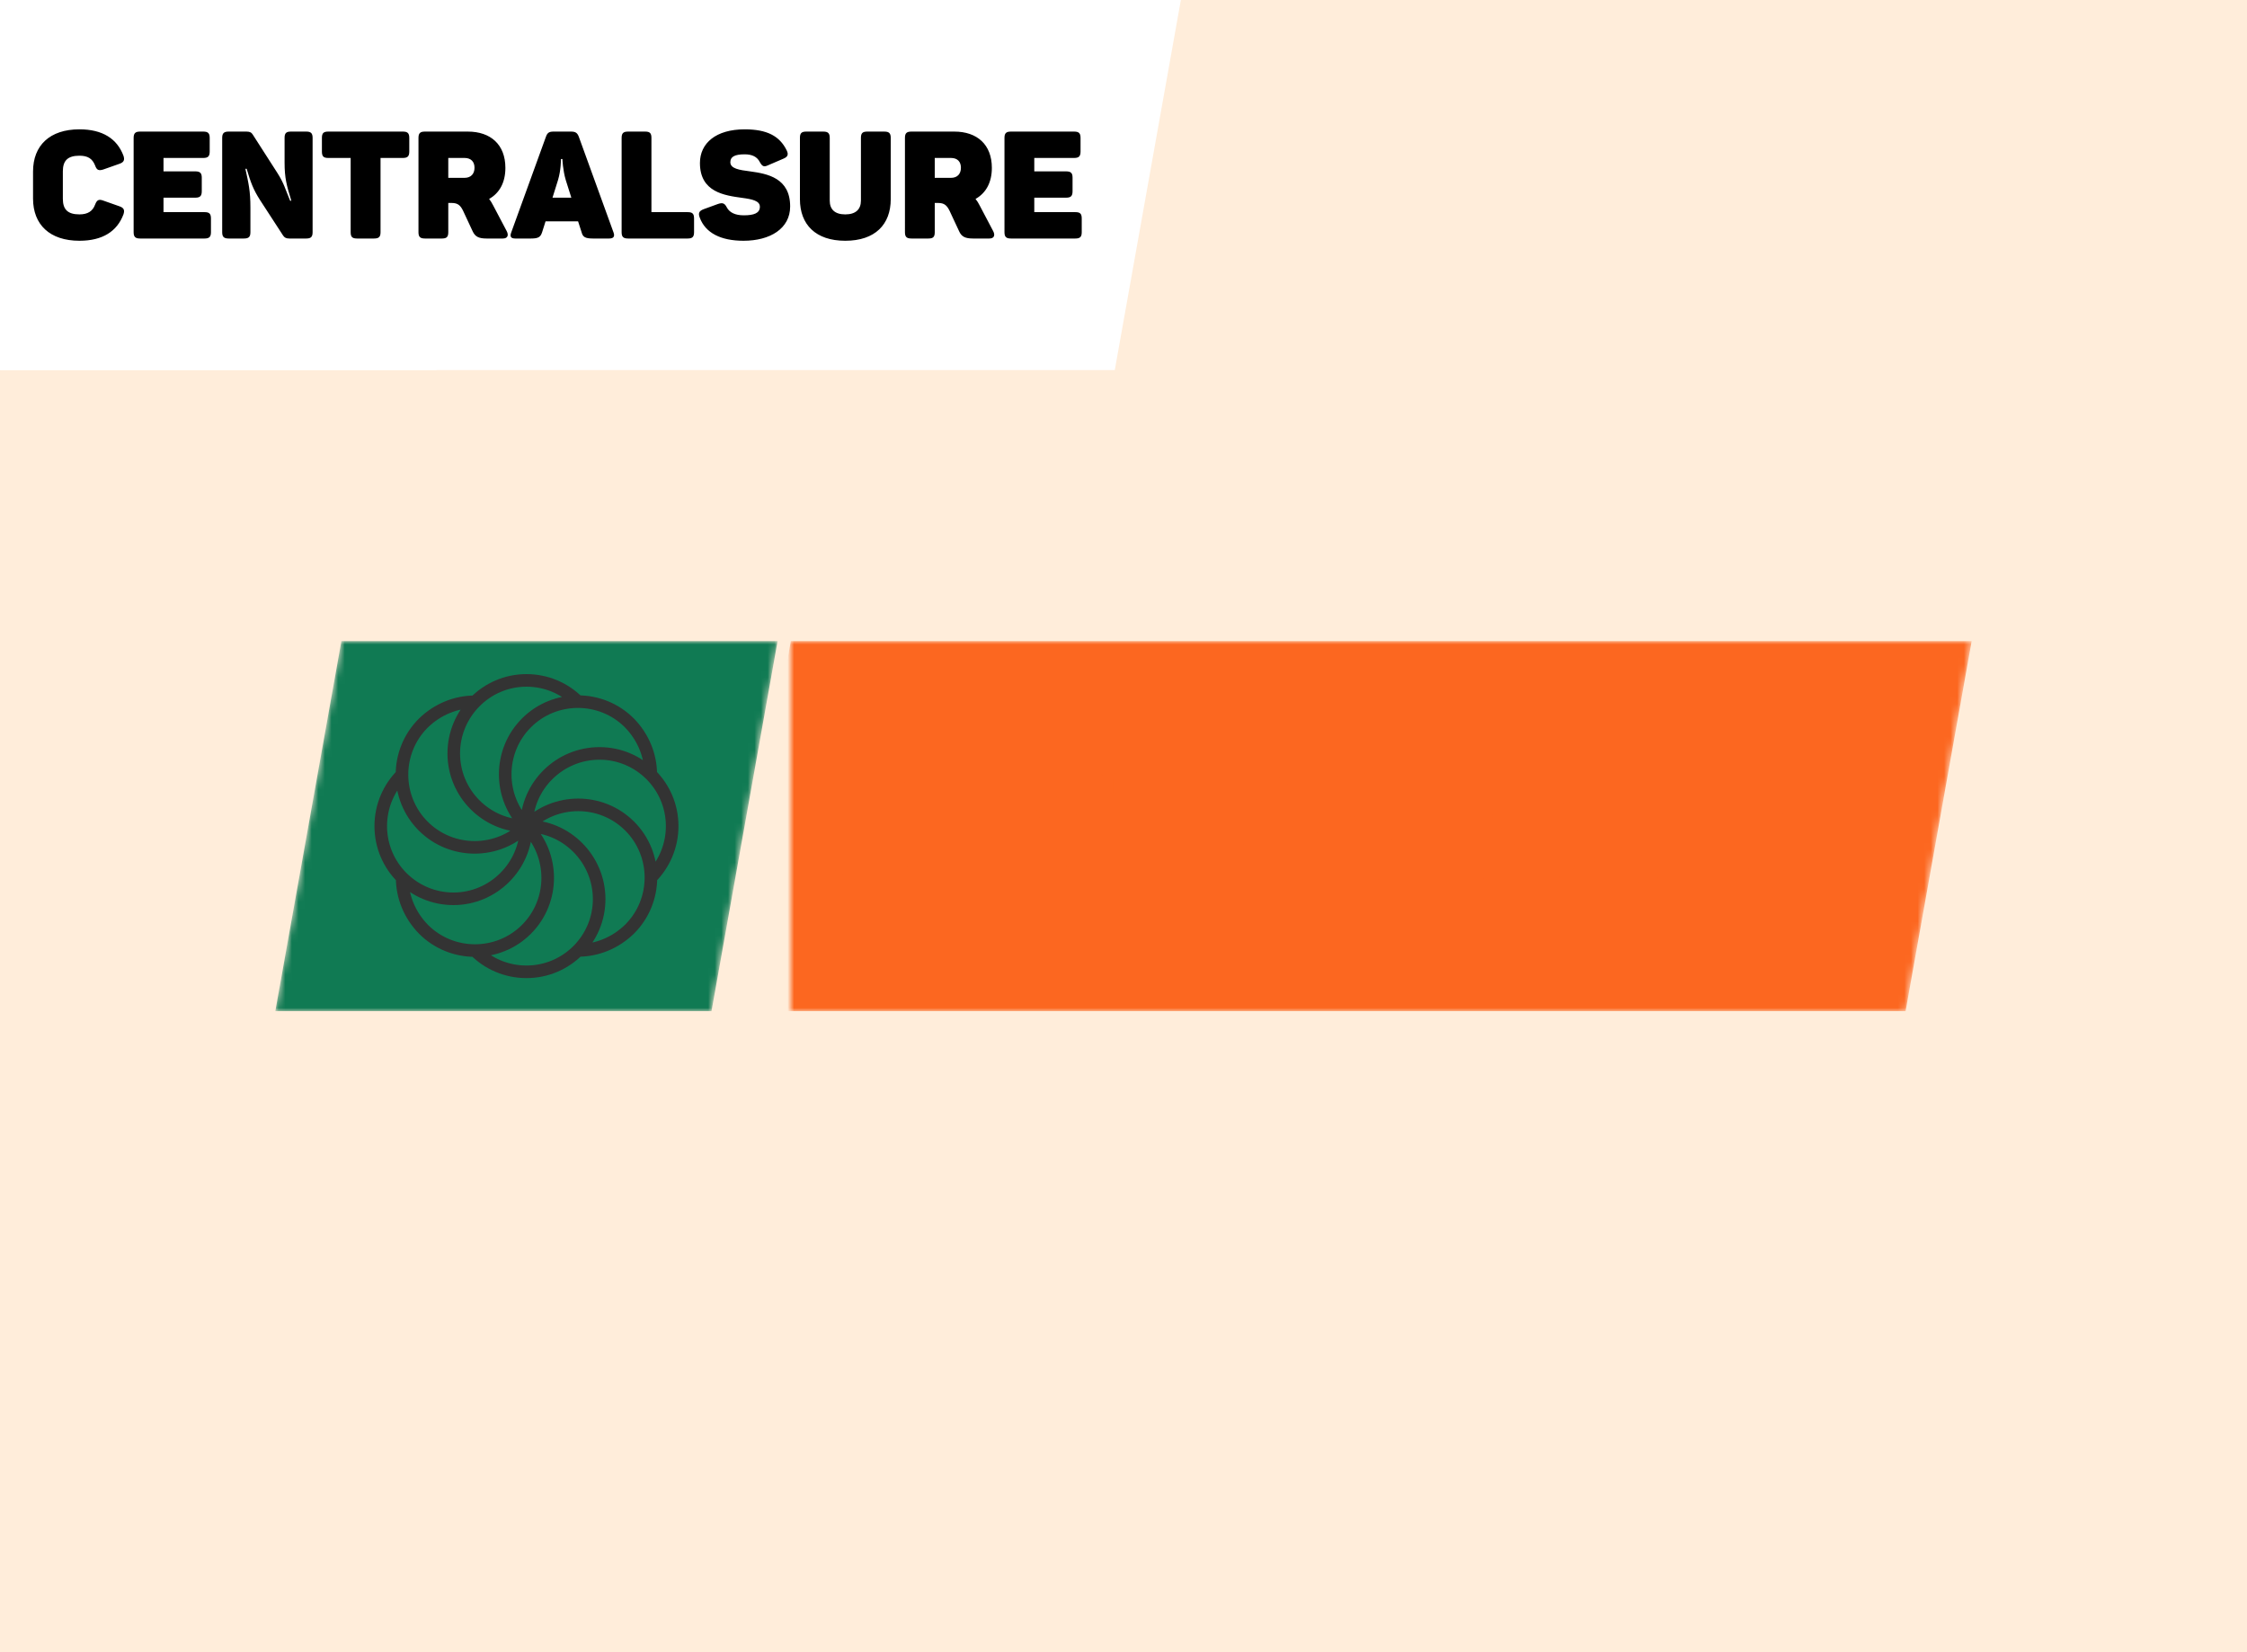 <svg version="1.0" xmlns="http://www.w3.org/2000/svg" viewBox="0 0 340 250" color-interpolation-filters="sRGB" style="margin:auto">
  <rect width="100%" height="100%" fill="#ffedda" class="background"/>
  <g data-gra="graph-icon-name" fill="#fc6720" class="iconbordersvg">
    <path data-gra="graph-name-bg" class="i-icon-bg" fill="none" d="M41.66 97h256.68v56H41.66z"/>
    <g data-gra="graph-icon" transform="translate(41.66 97)" mask="url(#a)">
      <rect data-gra="graph-name-bg" class="i-icon-bg"/>
      <path data-gra="graph-name-bg" fill="#107a53" d="M10 0h66L66 56H0L10 0"/>
      <g transform="translate(15 5)" class="iconsvg-imagesvg">
        <svg filter="url(#b)" width="46" height="46" class="image-svg-svg primary" overflow="visible">
          <svg xmlns="http://www.w3.org/2000/svg" viewBox="0 0 96.6 96.6">
            <path d="M48.3 48.3c-12.8 0-23.1-10.4-23.1-23.1S35.5 2 48.3 2c6.4 0 12.2 2.6 16.4 6.8m-32.8 0c-5.9 0-11.8 2.3-16.4 6.8-9 9-9 23.7 0 32.7 9 9 23.7 9 32.7 0M8.8 31.9C4.6 36.1 2 41.9 2 48.3c0 12.8 10.4 23.1 23.1 23.1S48.2 61 48.2 48.3M8.8 64.7c0 5.9 2.3 11.8 6.8 16.4 9 9 23.7 9 32.7 0s9-23.7 0-32.7M31.9 87.8c4.2 4.2 10 6.8 16.4 6.8 12.8 0 23.1-10.4 23.1-23.1S61.1 48.3 48.3 48.3m16.4 39.5c5.9 0 11.8-2.3 16.4-6.8 9-9 9-23.7 0-32.7s-23.7-9-32.7 0m39.4 16.4c4.2-4.2 6.8-10 6.8-16.4 0-12.8-10.4-23.1-23.1-23.1S48.3 35.5 48.3 48.3m39.5-16.4c0-5.9-2.3-11.8-6.8-16.4-9-9-23.7-9-32.7 0s-9 23.7 0 32.7" fill="none" stroke="#333" stroke-width="4" stroke-miterlimit="10"/>
          </svg>
        </svg>
        <defs>
          <filter id="b">
            <feColorMatrix values="0 0 0 0 0.062 0 0 0 0 0.477 0 0 0 0 0.324 0 0 0 1 0" class="icon-fecolormatrix"/>
          </filter>
          <filter>
            <feColorMatrix values="0 0 0 0 0.996 0 0 0 0 0.996 0 0 0 0 0.996 0 0 0 1 0" class="icon-fecolormatrix"/>
          </filter>
          <filter id="d">
            <feColorMatrix values="0 0 0 0 0 0 0 0 0 0 0 0 0 0 0 0 0 0 1 0" class="icon-fecolormatrix"/>
          </filter>
        </defs>
      </g>
    </g>
    <g data-gra="graph-name" transform="translate(119.66 97)" mask="url(#c)">
      <rect data-gra="graph-name-bg" class="i-icon-bg"/>
      <path data-gra="graph-name-bg" d="M0 0h178.68l-10 56H-10L0 0"/>
      <path d="M5 25.95v4.1c0 3.94 2.53 6.38 7.02 6.38 3.51 0 5.7-1.43 6.66-3.99.22-.66.06-1-.62-1.23l-2.44-.86c-.68-.25-.96-.09-1.23.61-.36.98-1.09 1.48-2.37 1.48-1.8 0-2.51-.77-2.51-2.37v-4.14c0-1.6.71-2.37 2.51-2.37 1.28 0 1.96.45 2.37 1.48.25.7.53.82 1.23.61l2.44-.86c.68-.23.84-.57.62-1.23-.96-2.56-3.15-3.99-6.66-3.99-4.49 0-7.02 2.44-7.02 6.38Zm25.75-6.04H21.2c-.72 0-.98.25-.98.96v14.26c0 .71.26.96.98.96h9.76c.7 0 .96-.25.96-.96v-2.07c0-.73-.26-.96-.96-.96h-6.22v-2.19h4.81c.72 0 .98-.25.98-.98v-2.05c0-.7-.26-.95-.98-.95h-4.81V23.9h6.01c.73 0 .98-.25.98-.98v-2.05c0-.71-.25-.96-.98-.96Zm15.59 0h-2.32c-.73 0-.96.25-.96.96v3.73c0 2.33.3 3.42 1.02 5.77h-.18c-.73-1.73-.91-2.6-1.91-4.17l-3.74-5.83c-.2-.32-.43-.46-.96-.46H34.6c-.72 0-.98.25-.98.96v14.26c0 .71.26.96.98.96h2.31c.73 0 .98-.25.98-.96v-3.71c0-2.53-.28-3.69-.76-5.88h.19c.61 2.05 1 3.12 2 4.69l3.51 5.4c.21.32.46.46.94.46h2.57c.71 0 .96-.25.96-.96V20.87c0-.71-.25-.96-.96-.96Zm14.61 0H49.67c-.73 0-.96.25-.96.96v2.05c0 .73.23.98.96.98h3.39v11.23c0 .71.23.96.96.96h2.58c.73 0 .98-.25.98-.96V23.9h3.37c.73 0 .98-.25.98-.98v-2.05c0-.71-.25-.96-.98-.96Zm9.84 0H64.3c-.73 0-.98.25-.98.96v14.26c0 .71.25.96.98.96h2.57c.73 0 .96-.25.96-.96v-4.42h.52c.94 0 1.33.39 1.71 1.16L71.52 35c.37.79.89 1.09 2.1 1.09h2.46c.75 0 .91-.5.59-1.12l-2.05-3.89c-.18-.37-.39-.69-.61-.98 1.55-.87 2.46-2.46 2.46-4.7 0-3.53-2.24-5.49-5.68-5.49Zm1.01 5.47c0 .93-.55 1.53-1.51 1.53h-2.46V23.9h2.46c.98 0 1.51.57 1.51 1.48Zm21.03 9.78-5.26-14.5c-.23-.59-.53-.75-1.19-.75h-2.6c-.66 0-.95.14-1.18.8l-5.24 14.45c-.23.61-.09.93.61.93h2.39c1.14 0 1.44-.25 1.67-.96l.52-1.64h4.92l.53 1.64c.18.71.52.96 1.71.96h2.46c.68 0 .89-.32.66-.93Zm-7.22-7.91.84 2.66H83.6l.84-2.68c.46-1.53.44-3.17.44-3.17h.22s.05 1.64.51 3.19Zm12.01-7.34h-2.58c-.73 0-.98.25-.98.96v14.26c0 .71.25.96.98.96h9.02c.71 0 .96-.25.96-.96v-2.07c0-.73-.25-.96-.96-.96h-5.49V20.87c0-.71-.23-.96-.95-.96Zm8.29 4.76c0 4.42 3.74 4.9 6.4 5.27 1.51.2 2.67.45 2.67 1.34 0 .98-.91 1.3-2.44 1.3-1.27 0-2.16-.41-2.57-1.21-.34-.66-.66-.73-1.35-.5l-2.14.78c-.66.25-.87.57-.61 1.25.86 2.37 3.23 3.53 6.63 3.53 4.03 0 7.06-1.84 7.06-5.19 0-4.31-3.42-4.95-6.06-5.31-1.64-.21-2.99-.41-2.99-1.39 0-.8.62-1.19 2.17-1.19 1.05 0 1.87.32 2.3 1.19.37.66.62.75 1.23.47l2.28-.98c.68-.27.87-.61.55-1.27-1.07-2.19-2.99-3.19-6.36-3.19-4.35 0-6.77 2.09-6.77 5.1Zm19.64 5.68v-9.48c0-.71-.25-.96-.98-.96H122c-.73 0-.96.25-.96.96v9.27c0 3.83 2.37 6.29 6.86 6.29 4.51 0 6.88-2.46 6.88-6.29v-9.27c0-.71-.25-.96-.98-.96h-2.57c-.73 0-.96.25-.96.96v9.48c0 1.34-.8 2.09-2.37 2.09s-2.35-.75-2.35-2.09Zm18.85-10.44h-6.49c-.73 0-.98.25-.98.96v14.26c0 .71.25.96.98.96h2.57c.73 0 .96-.25.96-.96v-4.42h.52c.94 0 1.32.39 1.71 1.16l1.46 3.13c.36.79.89 1.09 2.1 1.09h2.46c.75 0 .91-.5.59-1.12l-2.05-3.89c-.18-.37-.39-.69-.62-.98 1.55-.87 2.47-2.46 2.47-4.7 0-3.53-2.24-5.49-5.68-5.49Zm1 5.47c0 .93-.54 1.53-1.5 1.53h-2.46V23.9h2.46c.98 0 1.5.57 1.5 1.48Zm17.12-5.47h-9.55c-.73 0-.98.25-.98.96v14.26c0 .71.25.96.98.96h9.75c.71 0 .96-.25.96-.96v-2.07c0-.73-.25-.96-.96-.96h-6.22v-2.19h4.81c.73 0 .98-.25.98-.98v-2.05c0-.7-.25-.95-.98-.95h-4.81V23.9h6.02c.73 0 .98-.25.98-.98v-2.05c0-.71-.25-.96-.98-.96Z" data-gra="path-name" class="tp-name"/>
    </g>
  </g>
  <mask id="a">
    <g fill="#fff">
      <rect data-gra="graph-name-bg" stroke-width="2" class="i-icon-bg"/>
      <path data-gra="graph-name-bg" stroke-width="0" stroke="#107A53" d="M10 0h66L66 56H0L10 0"/>
    </g>
    <g transform="translate(15 5)" class="iconsvg-imagesvg">
      <svg width="46" height="46" class="image-svg-svg primary" filter="url(#d)" overflow="visible">
        <svg xmlns="http://www.w3.org/2000/svg" viewBox="0 0 96.6 96.6">
          <path d="M48.3 48.3c-12.8 0-23.1-10.4-23.1-23.1S35.5 2 48.3 2c6.4 0 12.2 2.6 16.4 6.8m-32.8 0c-5.9 0-11.8 2.3-16.4 6.8-9 9-9 23.7 0 32.7 9 9 23.7 9 32.7 0M8.8 31.9C4.6 36.1 2 41.9 2 48.3c0 12.8 10.4 23.1 23.1 23.1S48.2 61 48.2 48.3M8.8 64.7c0 5.9 2.3 11.8 6.8 16.4 9 9 23.7 9 32.7 0s9-23.7 0-32.7M31.9 87.8c4.2 4.2 10 6.8 16.4 6.8 12.8 0 23.1-10.4 23.1-23.1S61.1 48.3 48.3 48.3m16.4 39.5c5.9 0 11.8-2.3 16.4-6.8 9-9 9-23.7 0-32.7s-23.7-9-32.7 0m39.4 16.4c4.2-4.2 6.8-10 6.8-16.4 0-12.8-10.4-23.1-23.1-23.1S48.3 35.5 48.3 48.3m39.5-16.4c0-5.9-2.3-11.8-6.8-16.4-9-9-23.7-9-32.7 0s-9 23.7 0 32.7" fill="none" stroke="#333" stroke-width="4" stroke-miterlimit="10"/>
        </svg>
      </svg>
    </g>
  </mask>
  <mask id="c">
    <g fill="#fff">
      <rect data-gra="graph-name-bg" stroke-width="2" class="i-icon-bg"/>
      <path data-gra="graph-name-bg" stroke-width="0" stroke="#FC6720" d="M0 0h178.68l-10 56H-10L0 0"/>
    </g>
    <path d="M.75-10.14v4.1C.75-2.1 3.28.34 7.77.34c3.51 0 5.7-1.43 6.66-3.99.22-.66.06-1-.62-1.23l-2.44-.86c-.68-.25-.96-.09-1.23.61-.36.98-1.09 1.48-2.37 1.48-1.8 0-2.51-.77-2.51-2.37v-4.14c0-1.6.71-2.37 2.51-2.37 1.28 0 1.96.45 2.37 1.48.25.7.53.82 1.23.61l2.44-.86c.68-.23.84-.57.62-1.23-.96-2.56-3.15-3.99-6.66-3.99-4.49 0-7.02 2.44-7.02 6.38Zm25.75-6.04h-9.55c-.72 0-.98.25-.98.96V-.96c0 .71.26.96.98.96h9.76c.7 0 .96-.25.96-.96v-2.07c0-.73-.26-.96-.96-.96h-6.22v-2.19h4.81c.72 0 .98-.25.98-.98v-2.05c0-.7-.26-.95-.98-.95h-4.81v-2.03h6.01c.73 0 .98-.25.98-.98v-2.05c0-.71-.25-.96-.98-.96Zm15.59 0h-2.32c-.73 0-.96.25-.96.96v3.73c0 2.33.3 3.42 1.02 5.77h-.18c-.73-1.73-.91-2.6-1.91-4.17L34-15.72c-.2-.32-.43-.46-.96-.46h-2.69c-.72 0-.98.25-.98.96V-.96c0 .71.26.96.98.96h2.31c.73 0 .98-.25.98-.96v-3.71c0-2.53-.28-3.69-.76-5.88h.19c.61 2.05 1 3.12 2 4.69l3.51 5.4c.21.32.46.46.94.46h2.57c.71 0 .96-.25.96-.96v-14.26c0-.71-.25-.96-.96-.96Zm14.61 0H45.42c-.73 0-.96.25-.96.96v2.05c0 .73.23.98.96.98h3.39V-.96c0 .71.23.96.96.96h2.58c.73 0 .98-.25.98-.96v-11.23h3.37c.73 0 .98-.25.98-.98v-2.05c0-.71-.25-.96-.98-.96Zm9.84 0h-6.49c-.73 0-.98.25-.98.96V-.96c0 .71.25.96.98.96h2.57c.73 0 .96-.25.96-.96v-4.42h.52c.94 0 1.33.39 1.71 1.16l1.46 3.13c.37.79.89 1.09 2.1 1.09h2.46c.75 0 .91-.5.59-1.12l-2.05-3.89c-.18-.37-.39-.69-.61-.98 1.55-.87 2.46-2.46 2.46-4.7 0-3.53-2.24-5.49-5.68-5.49Zm1.01 5.47c0 .93-.55 1.53-1.51 1.53h-2.46v-3.01h2.46c.98 0 1.51.57 1.51 1.48ZM88.58-.93l-5.26-14.5c-.23-.59-.53-.75-1.19-.75h-2.6c-.66 0-.95.14-1.18.8L73.11-.93c-.23.61-.09.93.61.93h2.39c1.14 0 1.44-.25 1.67-.96l.52-1.64h4.92l.53 1.64c.18.71.52.96 1.71.96h2.46c.68 0 .89-.32.66-.93Zm-7.22-7.91.84 2.66h-2.85l.84-2.68c.46-1.53.44-3.17.44-3.17h.22s.05 1.64.51 3.19Zm12.01-7.34h-2.58c-.73 0-.98.25-.98.96V-.96c0 .71.25.96.98.96h9.02c.71 0 .96-.25.96-.96v-2.07c0-.73-.25-.96-.96-.96h-5.49v-11.23c0-.71-.23-.96-.95-.96Zm8.29 4.76c0 4.42 3.74 4.9 6.4 5.27 1.51.2 2.67.45 2.67 1.34 0 .98-.91 1.3-2.44 1.3-1.27 0-2.16-.41-2.57-1.21-.34-.66-.66-.73-1.35-.5l-2.14.78c-.66.25-.87.57-.61 1.25.86 2.37 3.23 3.53 6.63 3.53 4.03 0 7.06-1.84 7.06-5.19 0-4.31-3.42-4.95-6.06-5.31-1.64-.21-2.99-.41-2.99-1.39 0-.8.62-1.19 2.17-1.19 1.05 0 1.87.32 2.3 1.19.37.66.62.75 1.23.47l2.28-.98c.68-.27.87-.61.55-1.27-1.07-2.19-2.99-3.19-6.36-3.19-4.35 0-6.77 2.09-6.77 5.1Zm19.64 5.68v-9.48c0-.71-.25-.96-.98-.96h-2.57c-.73 0-.96.25-.96.96v9.27c0 3.83 2.37 6.29 6.86 6.29 4.51 0 6.88-2.46 6.88-6.29v-9.27c0-.71-.25-.96-.98-.96h-2.57c-.73 0-.96.25-.96.96v9.48c0 1.34-.8 2.09-2.37 2.09s-2.35-.75-2.35-2.09Zm18.85-10.44h-6.49c-.73 0-.98.25-.98.96V-.96c0 .71.25.96.98.96h2.57c.73 0 .96-.25.96-.96v-4.42h.52c.94 0 1.32.39 1.71 1.16l1.46 3.13c.36.79.89 1.09 2.1 1.09h2.46c.75 0 .91-.5.59-1.12l-2.05-3.89c-.18-.37-.39-.69-.62-.98 1.55-.87 2.47-2.46 2.47-4.7 0-3.53-2.24-5.49-5.68-5.49Zm1 5.47c0 .93-.54 1.53-1.5 1.53h-2.46v-3.01h2.46c.98 0 1.5.57 1.5 1.48Zm17.12-5.47h-9.55c-.73 0-.98.25-.98.96V-.96c0 .71.25.96.98.96h9.75c.71 0 .96-.25.96-.96v-2.07c0-.73-.25-.96-.96-.96h-6.22v-2.19h4.81c.73 0 .98-.25.98-.98v-2.05c0-.7-.25-.95-.98-.95h-4.81v-2.03h6.02c.73 0 .98-.25.98-.98v-2.05c0-.71-.25-.96-.98-.96Z" transform="translate(4.25 36.09)" data-gra="path-name" class="tp-name"/>
  </mask>
</svg>
